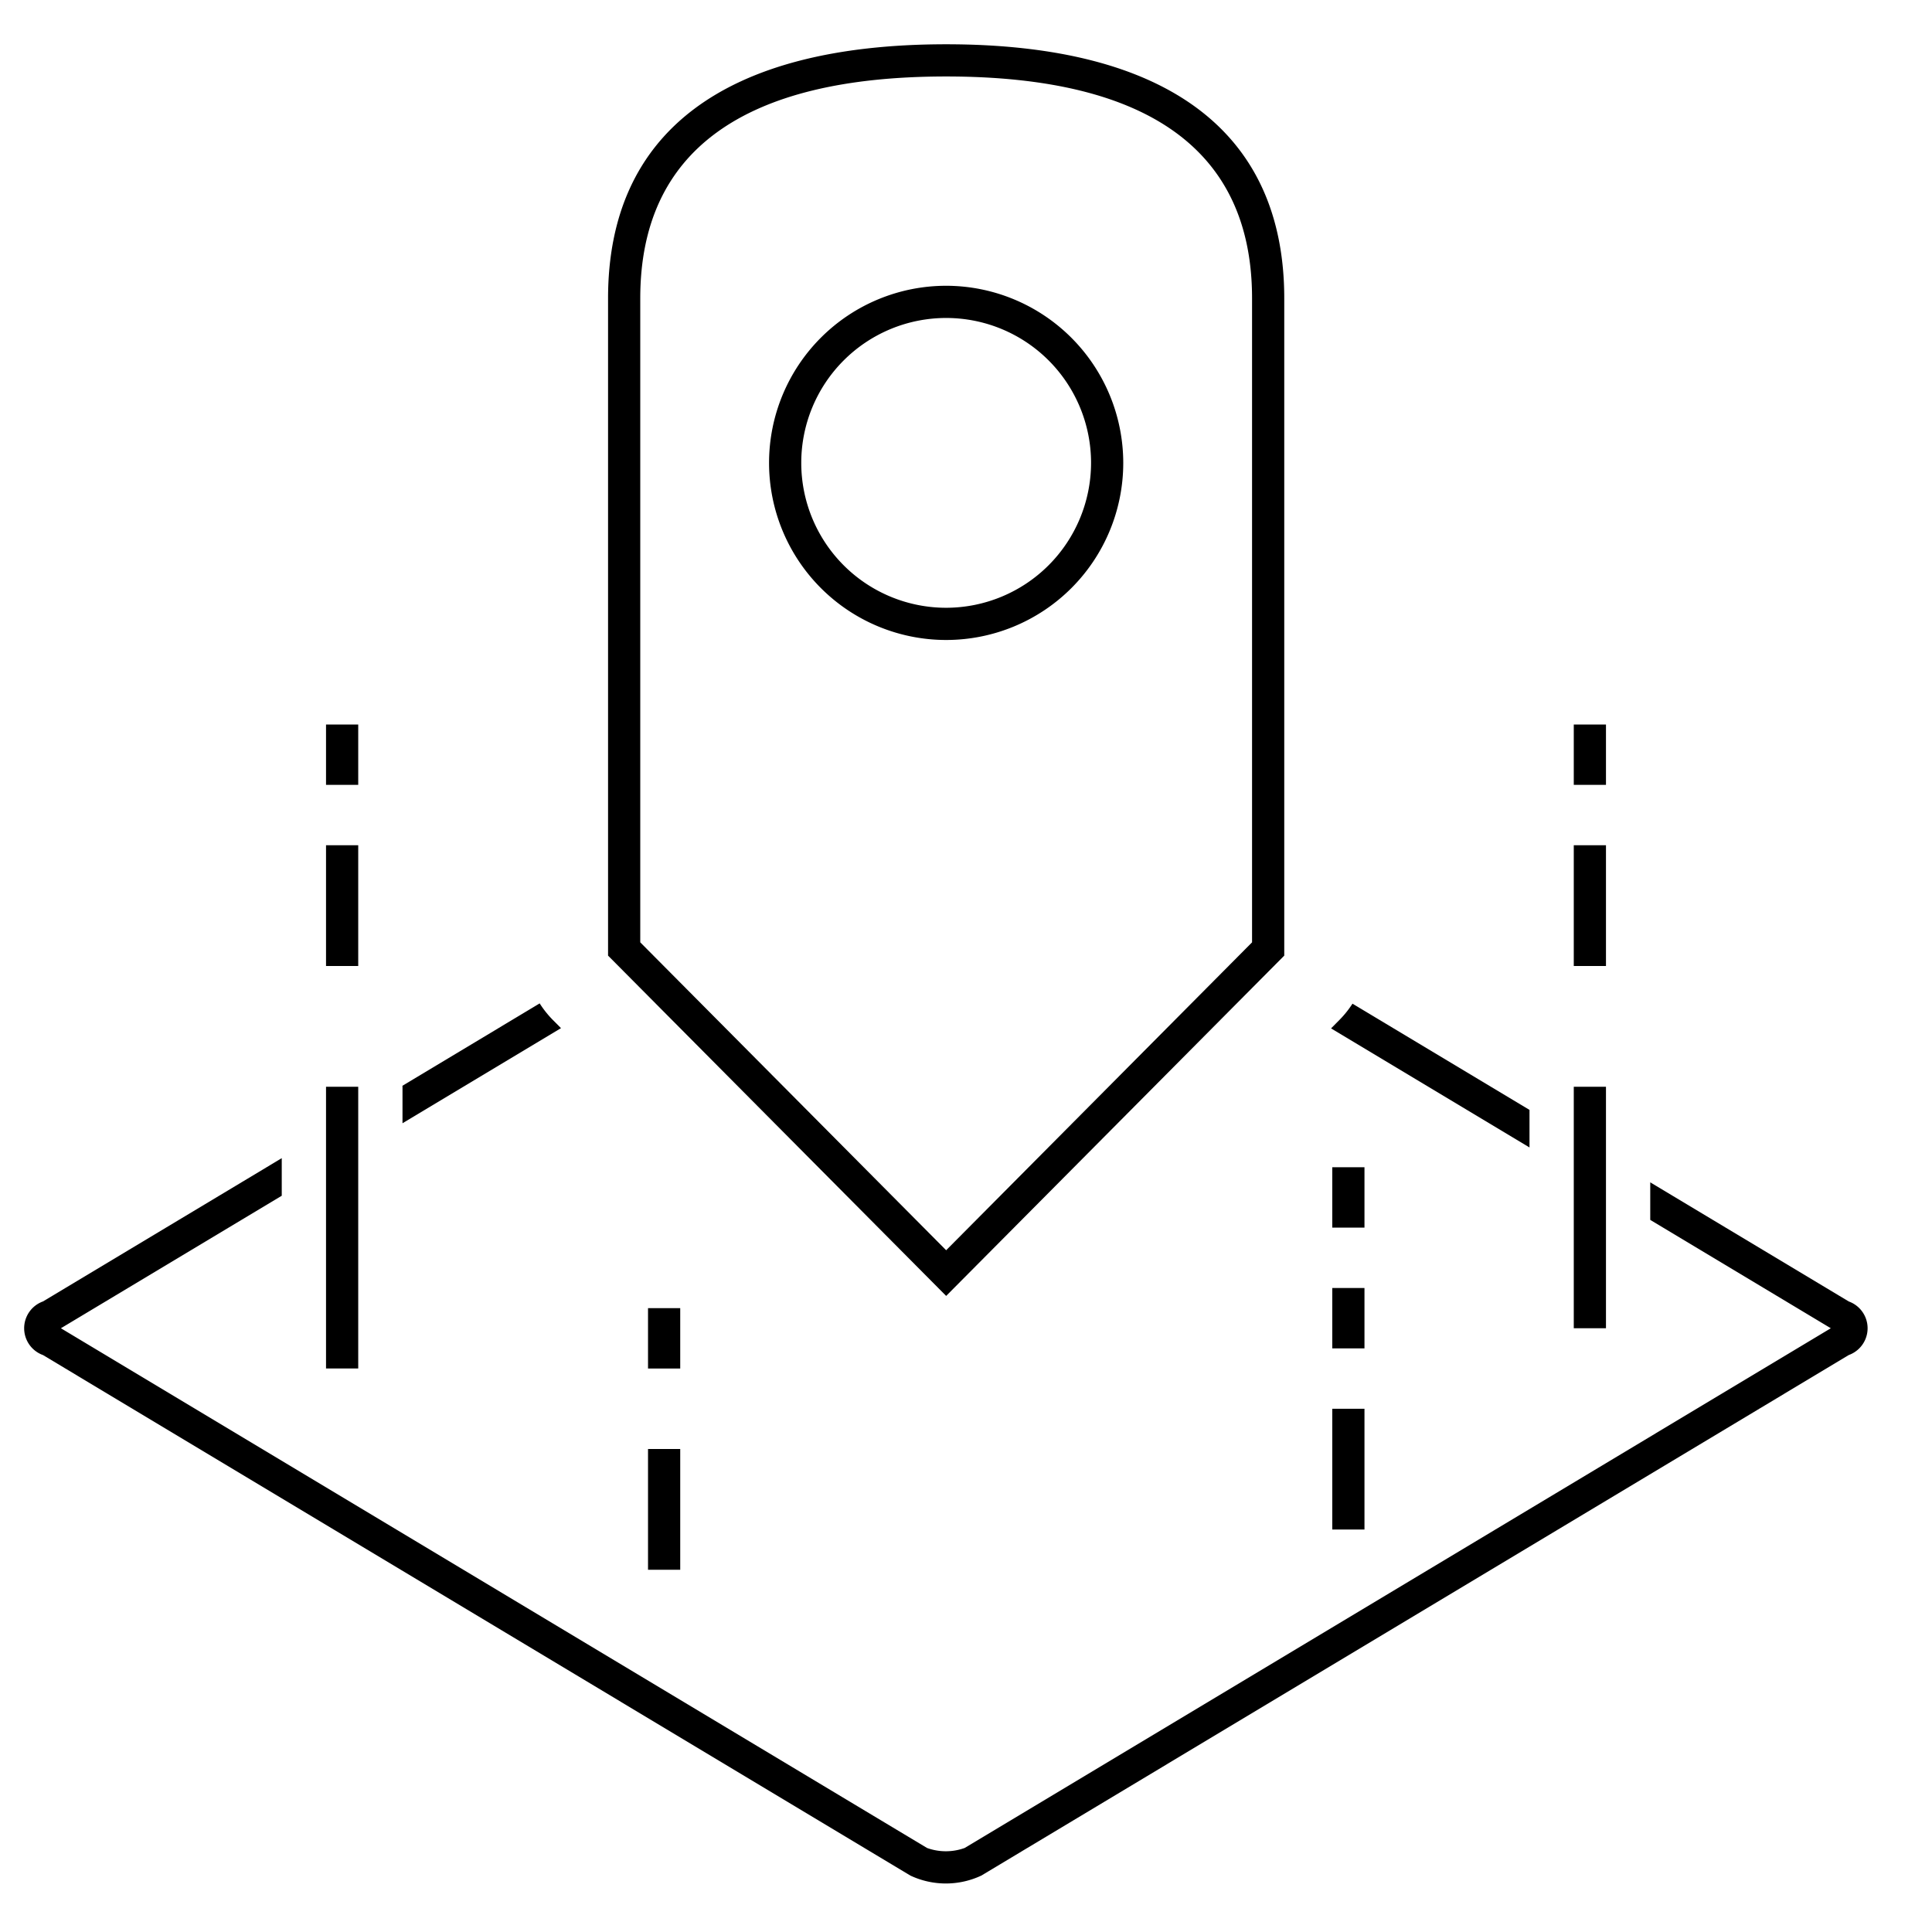 <svg xmlns="http://www.w3.org/2000/svg" id="icon-ui-svg" class="icon-ui-svg" viewBox="0 0 48 48" aria-hidden="true"><path d="M38 27.575v.933l-4.93-2.958.21-.212a2.486 2.486 0 0 0 .322-.402zm7.933 4.76L41 29.375v.933L45.486 33 23.968 45.912a1.381 1.381 0 0 1-.937 0L1.513 33 7 29.708v-.934l-5.932 3.56a.708.708 0 0 0 0 1.332l21.55 12.932a2.074 2.074 0 0 0 1.763 0l21.552-12.933a.707.707 0 0 0 0-1.33zM10 27.907l3.938-2.363-.205-.206a2.485 2.485 0 0 1-.325-.409l-3.41 2.047L10 27zM31.907 7.413v16.329l-8.4 8.455-8.4-8.455V7.412c0-4.13 2.905-6.312 8.4-6.312s8.4 2.183 8.4 6.313zm-.8 0c0-3.658-2.557-5.513-7.6-5.513s-7.6 1.855-7.6 5.513v15.999l7.6 7.65 7.6-7.65zm-3.2 4.087a4.4 4.4 0 1 1-4.4-4.4 4.405 4.405 0 0 1 4.4 4.4zm-.8 0a3.6 3.6 0 1 0-3.6 3.6 3.604 3.604 0 0 0 3.6-3.6zM8.1 34h.8v-7h-.8zm0-10h.8v-3h-.8zm0-4.5h.8V18h-.8zm31 13.5h.8v-6h-.8zm0-9h.8v-3h-.8zm0-6v1.5h.8V18zm-23 21h.8v-3h-.8zm17-1h.8v-3h-.8zm0-4.5h.8V32h-.8zm0-3h.8V29h-.8zm-17 3.5h.8v-1.5h-.8z" id="icon-ui-svg--base"/></svg>